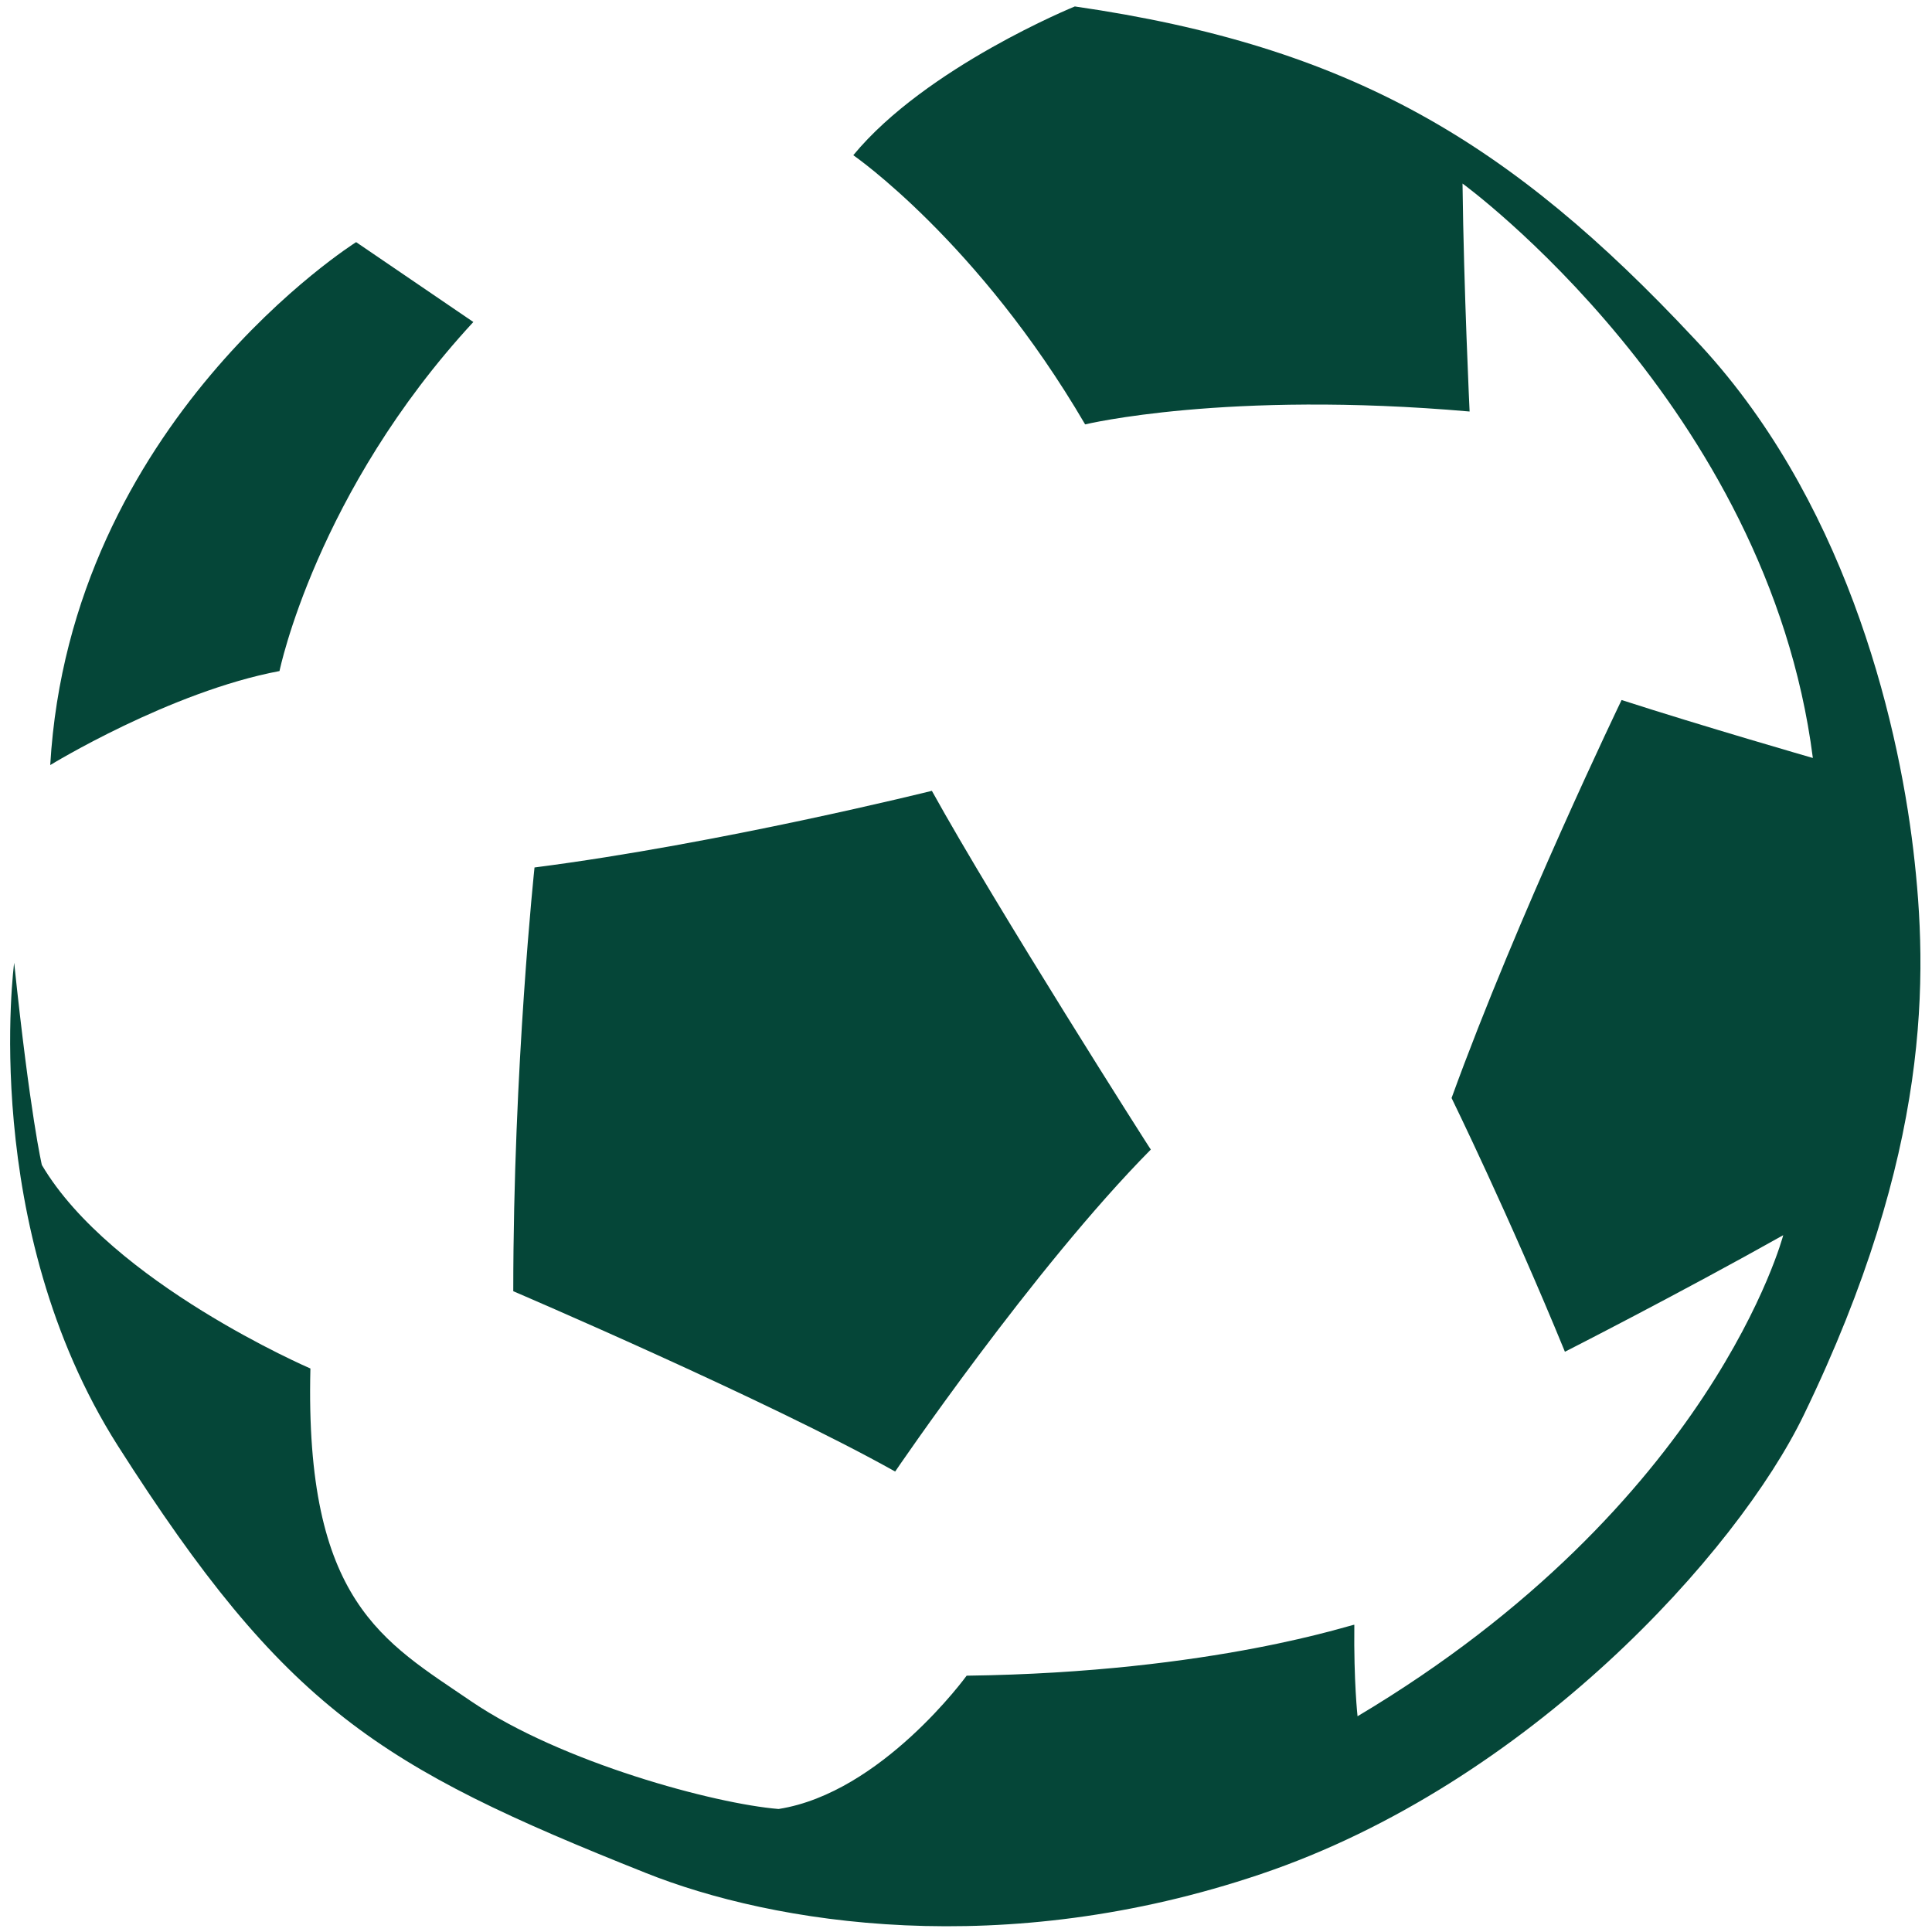 <?xml version="1.0" encoding="utf-8"?>
<!-- Generator: Adobe Illustrator 23.1.0, SVG Export Plug-In . SVG Version: 6.00 Build 0)  -->
<svg version="1.1" xmlns="http://www.w3.org/2000/svg" xmlns:xlink="http://www.w3.org/1999/xlink" x="0px" y="0px" width="300px"
	 height="300px" viewBox="0 0 300 300" style="enable-background:new 0 0 300 300;" xml:space="preserve">
<style type="text/css">
	.st0{fill:#054638;}
</style>
<g id="Layer_1">
</g>
<g id="Layer_2">
	<path class="st0" d="M55.3,37.6c0,0-44.4,27.9-47.5,81.2c0,0,18.6-11.4,35.6-14.6c0,0,5.7-27.8,30.1-54.2L55.3,37.6z"/>
	<path class="st0" d="M2.2,149.5c0,0-5.5,41,16.1,75c26,40.8,40.5,49.8,81.9,66.3c20,8,55.7,13.7,95.6,0.2c41.5-14,74-50,84.3-71.3
		c19.8-40.9,19.3-68.2,17-87.7c-2.5-21-10.9-55.1-34-79.4C234.5,22,209.7,7.2,166.9,1c0,0-23.1,9.4-34.4,23.1c0,0,19.4,13.4,36,41.8
		c0,0,21.9-5.3,59.7-2c0,0-0.9-18.8-1.1-35.4c0,0,47.4,34.5,54.4,89.2c0,0-17-4.9-29.7-9c0,0-16.1,33.4-26.4,61.8
		c0,0,9,18.4,17.6,39.4c0,0,17.7-9,33.9-18.1c0,0-10.9,41.8-66.1,74.7c0,0-0.6-5.3-0.5-14.2c0.2-0.3-21.6,7.4-60.2,7.9
		c0,0-13.2,18.2-29.2,20.7c-9.9-0.8-33.7-7.2-47.7-16.7c-13.6-9.3-25.9-15.4-25-51.7c0,0-30.9-13.3-41.7-31.6
		C6.5,180.9,4.7,173.3,2.2,149.5z"/>
	<path class="st0" d="M144.7,122.8c0,0-32.9,8.2-61.7,11.9c0,0-3.3,30.9-3.3,65.8c0,0,39.5,16.9,59.3,28c0,0,21.4-31.5,39.7-50
		C178.7,178.6,154.6,140.7,144.7,122.8z"/>
</g>
</svg>
